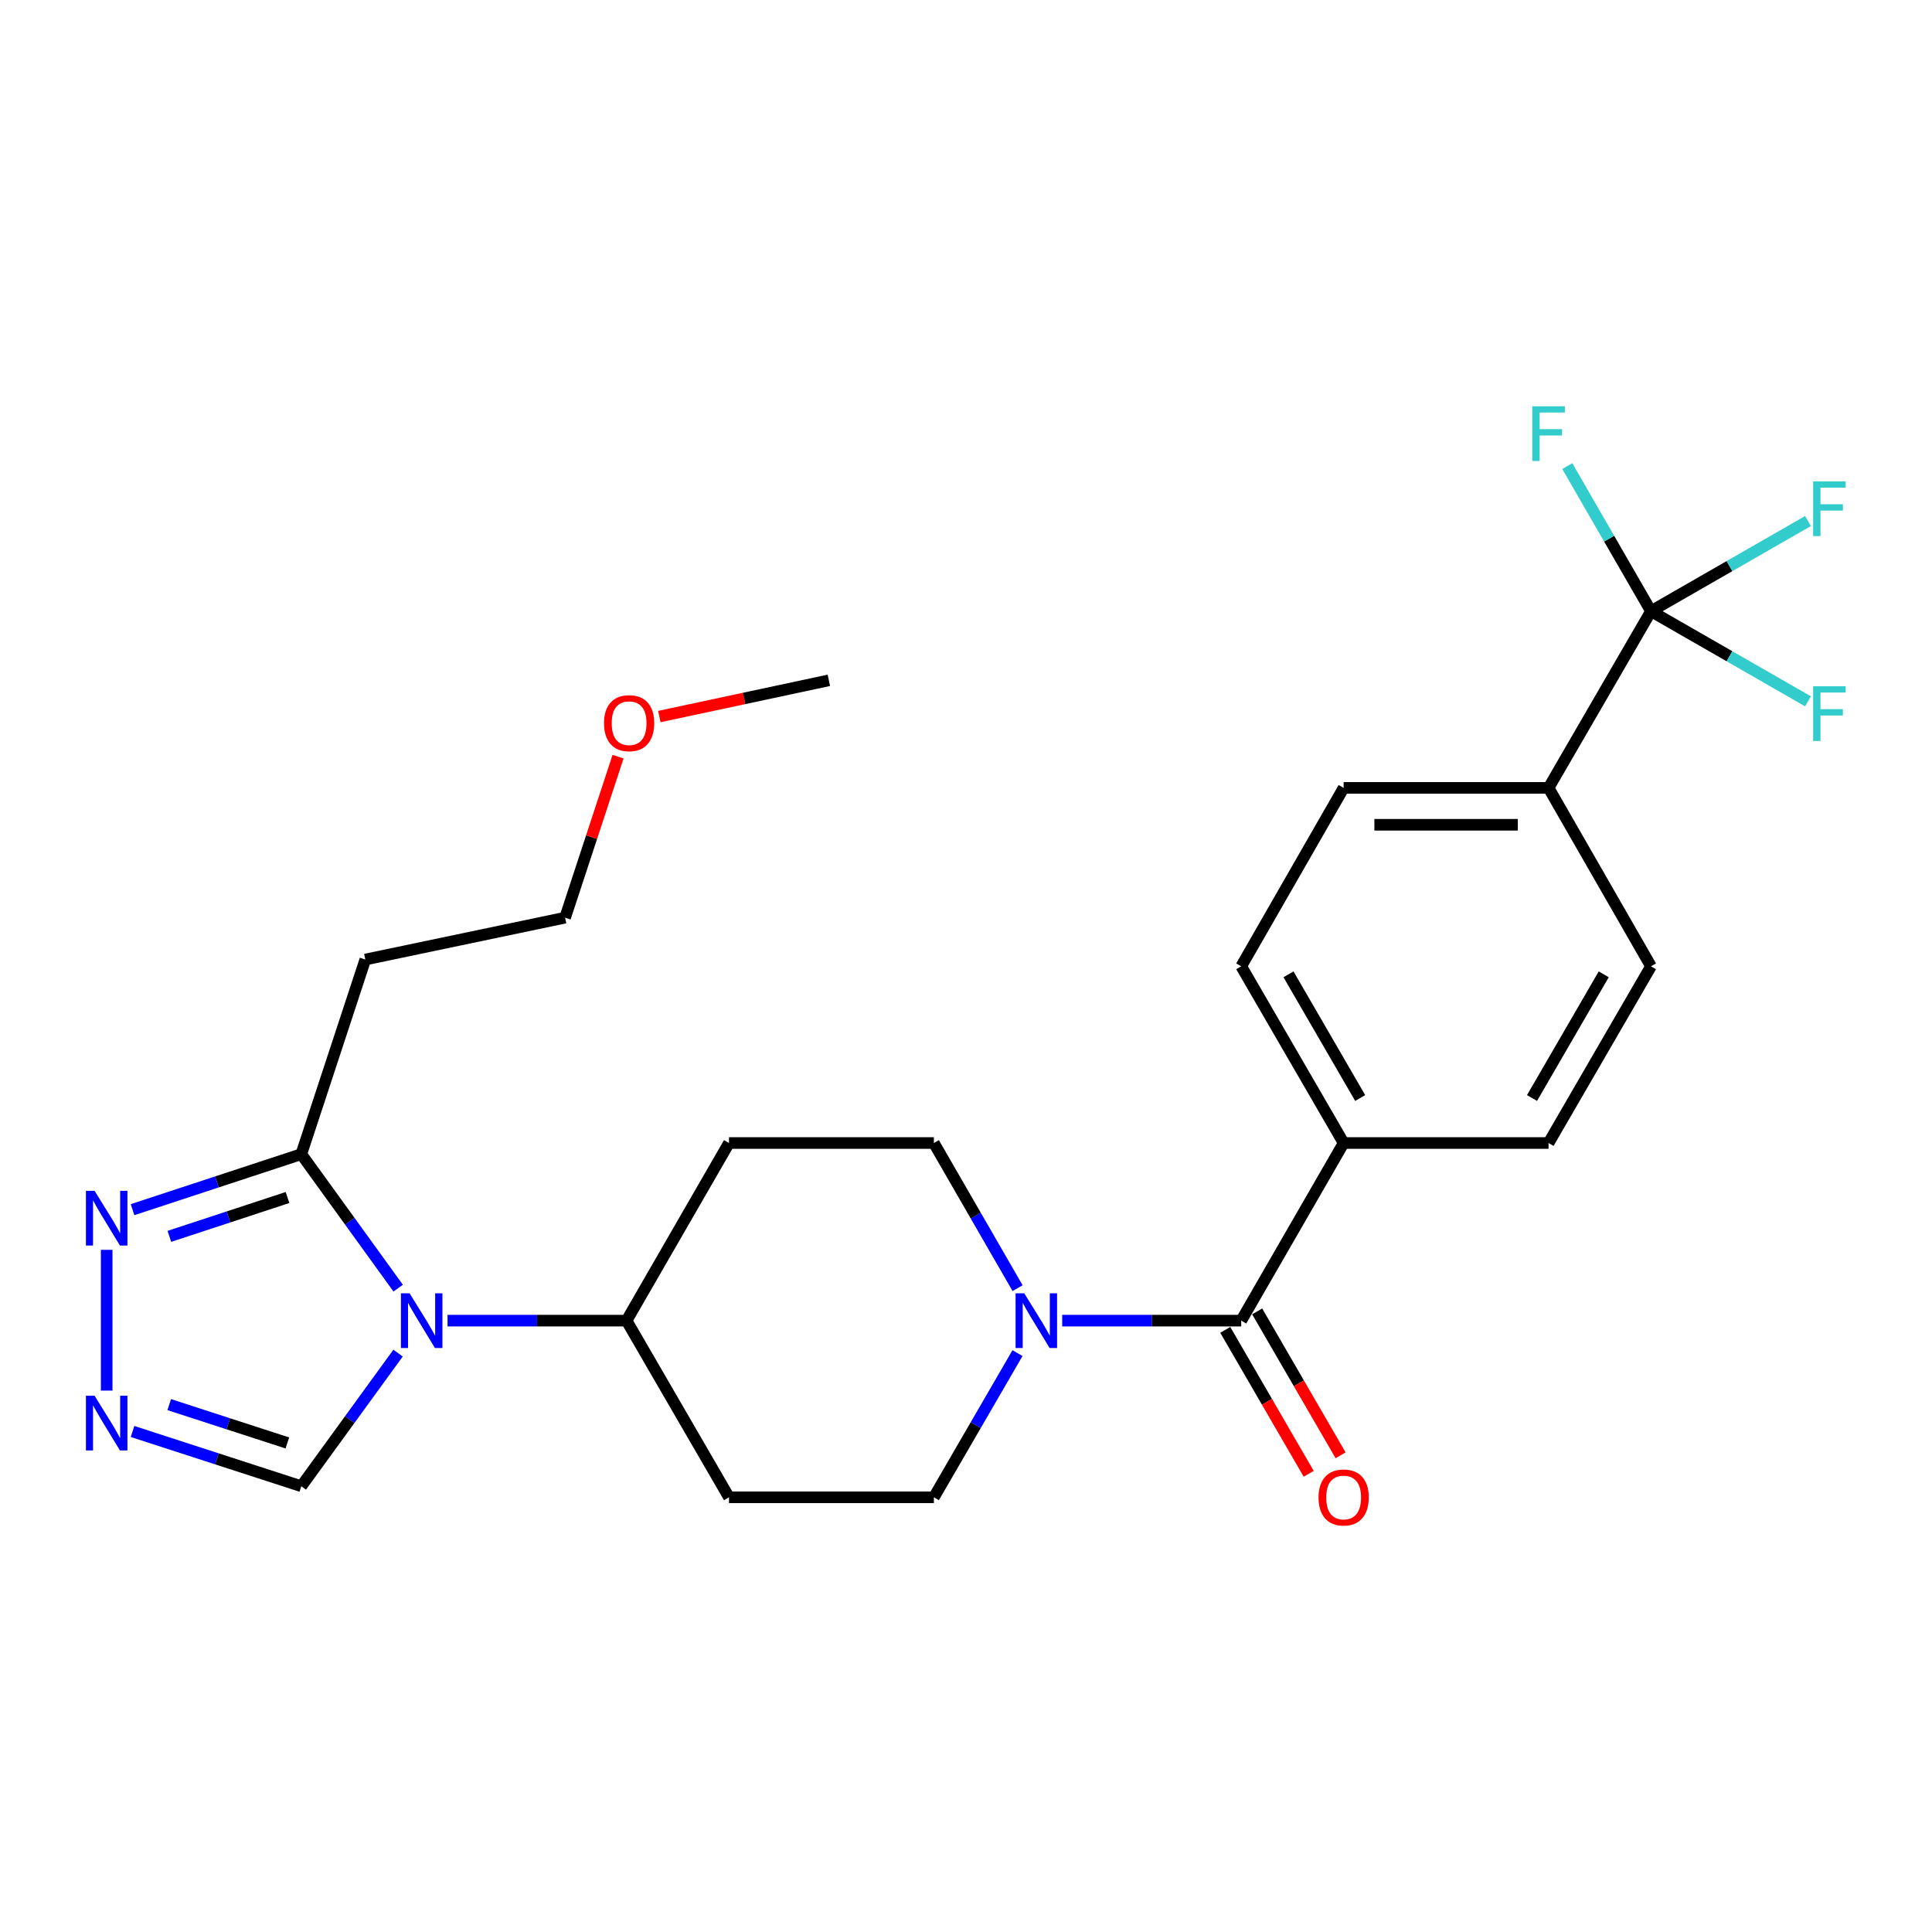 <?xml version='1.0' encoding='iso-8859-1'?>
<svg version='1.1' baseProfile='full'
              xmlns='http://www.w3.org/2000/svg'
                      xmlns:rdkit='http://www.rdkit.org/xml'
                      xmlns:xlink='http://www.w3.org/1999/xlink'
                  xml:space='preserve'
width='1000px' height='1000px' viewBox='0 0 1000 1000'>
<!-- END OF HEADER -->
<rect style='opacity:1.0;fill:#FFFFFF;stroke:none' width='1000' height='1000' x='0' y='0'> </rect>
<path class='bond-0' d='M 206.095,666.741 L 181.024,632.066' style='fill:none;fill-rule:evenodd;stroke:#0000FF;stroke-width:6px;stroke-linecap:butt;stroke-linejoin:miter;stroke-opacity:1' />
<path class='bond-0' d='M 181.024,632.066 L 155.952,597.39' style='fill:none;fill-rule:evenodd;stroke:#000000;stroke-width:6px;stroke-linecap:butt;stroke-linejoin:miter;stroke-opacity:1' />
<path class='bond-6' d='M 206.037,700.369 L 180.995,734.821' style='fill:none;fill-rule:evenodd;stroke:#0000FF;stroke-width:6px;stroke-linecap:butt;stroke-linejoin:miter;stroke-opacity:1' />
<path class='bond-6' d='M 180.995,734.821 L 155.952,769.273' style='fill:none;fill-rule:evenodd;stroke:#000000;stroke-width:6px;stroke-linecap:butt;stroke-linejoin:miter;stroke-opacity:1' />
<path class='bond-7' d='M 231.646,683.56 L 277.975,683.56' style='fill:none;fill-rule:evenodd;stroke:#0000FF;stroke-width:6px;stroke-linecap:butt;stroke-linejoin:miter;stroke-opacity:1' />
<path class='bond-7' d='M 277.975,683.56 L 324.305,683.56' style='fill:none;fill-rule:evenodd;stroke:#000000;stroke-width:6px;stroke-linecap:butt;stroke-linejoin:miter;stroke-opacity:1' />
<path class='bond-5' d='M 155.952,597.39 L 112.279,611.755' style='fill:none;fill-rule:evenodd;stroke:#000000;stroke-width:6px;stroke-linecap:butt;stroke-linejoin:miter;stroke-opacity:1' />
<path class='bond-5' d='M 112.279,611.755 L 68.606,626.12' style='fill:none;fill-rule:evenodd;stroke:#0000FF;stroke-width:6px;stroke-linecap:butt;stroke-linejoin:miter;stroke-opacity:1' />
<path class='bond-5' d='M 148.813,619.829 L 118.242,629.885' style='fill:none;fill-rule:evenodd;stroke:#000000;stroke-width:6px;stroke-linecap:butt;stroke-linejoin:miter;stroke-opacity:1' />
<path class='bond-5' d='M 118.242,629.885 L 87.671,639.94' style='fill:none;fill-rule:evenodd;stroke:#0000FF;stroke-width:6px;stroke-linecap:butt;stroke-linejoin:miter;stroke-opacity:1' />
<path class='bond-14' d='M 155.952,597.39 L 189.086,496.653' style='fill:none;fill-rule:evenodd;stroke:#000000;stroke-width:6px;stroke-linecap:butt;stroke-linejoin:miter;stroke-opacity:1' />
<path class='bond-1' d='M 642.454,683.56 L 596.125,683.56' style='fill:none;fill-rule:evenodd;stroke:#000000;stroke-width:6px;stroke-linecap:butt;stroke-linejoin:miter;stroke-opacity:1' />
<path class='bond-1' d='M 596.125,683.56 L 549.795,683.56' style='fill:none;fill-rule:evenodd;stroke:#0000FF;stroke-width:6px;stroke-linecap:butt;stroke-linejoin:miter;stroke-opacity:1' />
<path class='bond-9' d='M 642.454,683.56 L 695.468,591.622' style='fill:none;fill-rule:evenodd;stroke:#000000;stroke-width:6px;stroke-linecap:butt;stroke-linejoin:miter;stroke-opacity:1' />
<path class='bond-15' d='M 634.198,688.346 L 655.789,725.589' style='fill:none;fill-rule:evenodd;stroke:#000000;stroke-width:6px;stroke-linecap:butt;stroke-linejoin:miter;stroke-opacity:1' />
<path class='bond-15' d='M 655.789,725.589 L 677.379,762.833' style='fill:none;fill-rule:evenodd;stroke:#FF0000;stroke-width:6px;stroke-linecap:butt;stroke-linejoin:miter;stroke-opacity:1' />
<path class='bond-15' d='M 650.71,678.774 L 672.3,716.017' style='fill:none;fill-rule:evenodd;stroke:#000000;stroke-width:6px;stroke-linecap:butt;stroke-linejoin:miter;stroke-opacity:1' />
<path class='bond-15' d='M 672.3,716.017 L 693.89,753.261' style='fill:none;fill-rule:evenodd;stroke:#FF0000;stroke-width:6px;stroke-linecap:butt;stroke-linejoin:miter;stroke-opacity:1' />
<path class='bond-2' d='M 526.705,666.746 L 505.037,629.184' style='fill:none;fill-rule:evenodd;stroke:#0000FF;stroke-width:6px;stroke-linecap:butt;stroke-linejoin:miter;stroke-opacity:1' />
<path class='bond-2' d='M 505.037,629.184 L 483.369,591.622' style='fill:none;fill-rule:evenodd;stroke:#000000;stroke-width:6px;stroke-linecap:butt;stroke-linejoin:miter;stroke-opacity:1' />
<path class='bond-27' d='M 526.659,700.363 L 505.014,737.686' style='fill:none;fill-rule:evenodd;stroke:#0000FF;stroke-width:6px;stroke-linecap:butt;stroke-linejoin:miter;stroke-opacity:1' />
<path class='bond-27' d='M 505.014,737.686 L 483.369,775.009' style='fill:none;fill-rule:evenodd;stroke:#000000;stroke-width:6px;stroke-linecap:butt;stroke-linejoin:miter;stroke-opacity:1' />
<path class='bond-3' d='M 68.602,740.929 L 112.277,755.101' style='fill:none;fill-rule:evenodd;stroke:#0000FF;stroke-width:6px;stroke-linecap:butt;stroke-linejoin:miter;stroke-opacity:1' />
<path class='bond-3' d='M 112.277,755.101 L 155.952,769.273' style='fill:none;fill-rule:evenodd;stroke:#000000;stroke-width:6px;stroke-linecap:butt;stroke-linejoin:miter;stroke-opacity:1' />
<path class='bond-3' d='M 87.596,727.027 L 118.168,736.948' style='fill:none;fill-rule:evenodd;stroke:#0000FF;stroke-width:6px;stroke-linecap:butt;stroke-linejoin:miter;stroke-opacity:1' />
<path class='bond-3' d='M 118.168,736.948 L 148.741,746.868' style='fill:none;fill-rule:evenodd;stroke:#000000;stroke-width:6px;stroke-linecap:butt;stroke-linejoin:miter;stroke-opacity:1' />
<path class='bond-26' d='M 55.215,719.773 L 55.215,646.915' style='fill:none;fill-rule:evenodd;stroke:#0000FF;stroke-width:6px;stroke-linecap:butt;stroke-linejoin:miter;stroke-opacity:1' />
<path class='bond-4' d='M 854.553,316.351 L 801.529,407.811' style='fill:none;fill-rule:evenodd;stroke:#000000;stroke-width:6px;stroke-linecap:butt;stroke-linejoin:miter;stroke-opacity:1' />
<path class='bond-20' d='M 854.553,316.351 L 895.182,293.016' style='fill:none;fill-rule:evenodd;stroke:#000000;stroke-width:6px;stroke-linecap:butt;stroke-linejoin:miter;stroke-opacity:1' />
<path class='bond-20' d='M 895.182,293.016 L 935.811,269.681' style='fill:none;fill-rule:evenodd;stroke:#33CCCC;stroke-width:6px;stroke-linecap:butt;stroke-linejoin:miter;stroke-opacity:1' />
<path class='bond-21' d='M 854.553,316.351 L 895.183,339.682' style='fill:none;fill-rule:evenodd;stroke:#000000;stroke-width:6px;stroke-linecap:butt;stroke-linejoin:miter;stroke-opacity:1' />
<path class='bond-21' d='M 895.183,339.682 L 935.812,363.012' style='fill:none;fill-rule:evenodd;stroke:#33CCCC;stroke-width:6px;stroke-linecap:butt;stroke-linejoin:miter;stroke-opacity:1' />
<path class='bond-22' d='M 854.553,316.351 L 832.891,278.805' style='fill:none;fill-rule:evenodd;stroke:#000000;stroke-width:6px;stroke-linecap:butt;stroke-linejoin:miter;stroke-opacity:1' />
<path class='bond-22' d='M 832.891,278.805 L 811.229,241.258' style='fill:none;fill-rule:evenodd;stroke:#33CCCC;stroke-width:6px;stroke-linecap:butt;stroke-linejoin:miter;stroke-opacity:1' />
<path class='bond-10' d='M 324.305,683.56 L 377.329,775.009' style='fill:none;fill-rule:evenodd;stroke:#000000;stroke-width:6px;stroke-linecap:butt;stroke-linejoin:miter;stroke-opacity:1' />
<path class='bond-11' d='M 324.305,683.56 L 377.329,591.622' style='fill:none;fill-rule:evenodd;stroke:#000000;stroke-width:6px;stroke-linecap:butt;stroke-linejoin:miter;stroke-opacity:1' />
<path class='bond-8' d='M 801.529,407.811 L 695.468,407.811' style='fill:none;fill-rule:evenodd;stroke:#000000;stroke-width:6px;stroke-linecap:butt;stroke-linejoin:miter;stroke-opacity:1' />
<path class='bond-8' d='M 785.619,426.896 L 711.377,426.896' style='fill:none;fill-rule:evenodd;stroke:#000000;stroke-width:6px;stroke-linecap:butt;stroke-linejoin:miter;stroke-opacity:1' />
<path class='bond-28' d='M 801.529,407.811 L 854.553,500.162' style='fill:none;fill-rule:evenodd;stroke:#000000;stroke-width:6px;stroke-linecap:butt;stroke-linejoin:miter;stroke-opacity:1' />
<path class='bond-18' d='M 695.468,591.622 L 801.529,591.622' style='fill:none;fill-rule:evenodd;stroke:#000000;stroke-width:6px;stroke-linecap:butt;stroke-linejoin:miter;stroke-opacity:1' />
<path class='bond-19' d='M 695.468,591.622 L 642.454,500.162' style='fill:none;fill-rule:evenodd;stroke:#000000;stroke-width:6px;stroke-linecap:butt;stroke-linejoin:miter;stroke-opacity:1' />
<path class='bond-19' d='M 704.028,568.332 L 666.918,504.31' style='fill:none;fill-rule:evenodd;stroke:#000000;stroke-width:6px;stroke-linecap:butt;stroke-linejoin:miter;stroke-opacity:1' />
<path class='bond-13' d='M 377.329,775.009 L 483.369,775.009' style='fill:none;fill-rule:evenodd;stroke:#000000;stroke-width:6px;stroke-linecap:butt;stroke-linejoin:miter;stroke-opacity:1' />
<path class='bond-12' d='M 377.329,591.622 L 483.369,591.622' style='fill:none;fill-rule:evenodd;stroke:#000000;stroke-width:6px;stroke-linecap:butt;stroke-linejoin:miter;stroke-opacity:1' />
<path class='bond-23' d='M 189.086,496.653 L 292.496,474.98' style='fill:none;fill-rule:evenodd;stroke:#000000;stroke-width:6px;stroke-linecap:butt;stroke-linejoin:miter;stroke-opacity:1' />
<path class='bond-16' d='M 695.468,407.811 L 642.454,500.162' style='fill:none;fill-rule:evenodd;stroke:#000000;stroke-width:6px;stroke-linecap:butt;stroke-linejoin:miter;stroke-opacity:1' />
<path class='bond-17' d='M 854.553,500.162 L 801.529,591.622' style='fill:none;fill-rule:evenodd;stroke:#000000;stroke-width:6px;stroke-linecap:butt;stroke-linejoin:miter;stroke-opacity:1' />
<path class='bond-17' d='M 830.089,504.309 L 792.971,568.331' style='fill:none;fill-rule:evenodd;stroke:#000000;stroke-width:6px;stroke-linecap:butt;stroke-linejoin:miter;stroke-opacity:1' />
<path class='bond-24' d='M 292.496,474.98 L 306.2,433.312' style='fill:none;fill-rule:evenodd;stroke:#000000;stroke-width:6px;stroke-linecap:butt;stroke-linejoin:miter;stroke-opacity:1' />
<path class='bond-24' d='M 306.2,433.312 L 319.904,391.643' style='fill:none;fill-rule:evenodd;stroke:#FF0000;stroke-width:6px;stroke-linecap:butt;stroke-linejoin:miter;stroke-opacity:1' />
<path class='bond-25' d='M 341.273,370.889 L 385.146,361.512' style='fill:none;fill-rule:evenodd;stroke:#FF0000;stroke-width:6px;stroke-linecap:butt;stroke-linejoin:miter;stroke-opacity:1' />
<path class='bond-25' d='M 385.146,361.512 L 429.018,352.136' style='fill:none;fill-rule:evenodd;stroke:#000000;stroke-width:6px;stroke-linecap:butt;stroke-linejoin:miter;stroke-opacity:1' />
<path  class='atom-0' d='M 211.995 669.4
L 221.275 684.4
Q 222.195 685.88, 223.675 688.56
Q 225.155 691.24, 225.235 691.4
L 225.235 669.4
L 228.995 669.4
L 228.995 697.72
L 225.115 697.72
L 215.155 681.32
Q 213.995 679.4, 212.755 677.2
Q 211.555 675, 211.195 674.32
L 211.195 697.72
L 207.515 697.72
L 207.515 669.4
L 211.995 669.4
' fill='#0000FF'/>
<path  class='atom-3' d='M 530.144 669.4
L 539.424 684.4
Q 540.344 685.88, 541.824 688.56
Q 543.304 691.24, 543.384 691.4
L 543.384 669.4
L 547.144 669.4
L 547.144 697.72
L 543.264 697.72
L 533.304 681.32
Q 532.144 679.4, 530.904 677.2
Q 529.704 675, 529.344 674.32
L 529.344 697.72
L 525.664 697.72
L 525.664 669.4
L 530.144 669.4
' fill='#0000FF'/>
<path  class='atom-4' d='M 48.955 722.425
L 58.235 737.425
Q 59.155 738.905, 60.635 741.585
Q 62.115 744.265, 62.195 744.425
L 62.195 722.425
L 65.955 722.425
L 65.955 750.745
L 62.075 750.745
L 52.115 734.345
Q 50.955 732.425, 49.715 730.225
Q 48.515 728.025, 48.155 727.345
L 48.155 750.745
L 44.475 750.745
L 44.475 722.425
L 48.955 722.425
' fill='#0000FF'/>
<path  class='atom-6' d='M 48.955 616.364
L 58.235 631.364
Q 59.155 632.844, 60.635 635.524
Q 62.115 638.204, 62.195 638.364
L 62.195 616.364
L 65.955 616.364
L 65.955 644.684
L 62.075 644.684
L 52.115 628.284
Q 50.955 626.364, 49.715 624.164
Q 48.515 621.964, 48.155 621.284
L 48.155 644.684
L 44.475 644.684
L 44.475 616.364
L 48.955 616.364
' fill='#0000FF'/>
<path  class='atom-16' d='M 682.468 775.089
Q 682.468 768.289, 685.828 764.489
Q 689.188 760.689, 695.468 760.689
Q 701.748 760.689, 705.108 764.489
Q 708.468 768.289, 708.468 775.089
Q 708.468 781.969, 705.068 785.889
Q 701.668 789.769, 695.468 789.769
Q 689.228 789.769, 685.828 785.889
Q 682.468 782.009, 682.468 775.089
M 695.468 786.569
Q 699.788 786.569, 702.108 783.689
Q 704.468 780.769, 704.468 775.089
Q 704.468 769.529, 702.108 766.729
Q 699.788 763.889, 695.468 763.889
Q 691.148 763.889, 688.788 766.689
Q 686.468 769.489, 686.468 775.089
Q 686.468 780.809, 688.788 783.689
Q 691.148 786.569, 695.468 786.569
' fill='#FF0000'/>
<path  class='atom-21' d='M 938.474 249.155
L 955.314 249.155
L 955.314 252.395
L 942.274 252.395
L 942.274 260.995
L 953.874 260.995
L 953.874 264.275
L 942.274 264.275
L 942.274 277.475
L 938.474 277.475
L 938.474 249.155
' fill='#33CCCC'/>
<path  class='atom-22' d='M 938.474 355.216
L 955.314 355.216
L 955.314 358.456
L 942.274 358.456
L 942.274 367.056
L 953.874 367.056
L 953.874 370.336
L 942.274 370.336
L 942.274 383.536
L 938.474 383.536
L 938.474 355.216
' fill='#33CCCC'/>
<path  class='atom-23' d='M 793.109 210.285
L 809.949 210.285
L 809.949 213.525
L 796.909 213.525
L 796.909 222.125
L 808.509 222.125
L 808.509 225.405
L 796.909 225.405
L 796.909 238.605
L 793.109 238.605
L 793.109 210.285
' fill='#33CCCC'/>
<path  class='atom-25' d='M 312.63 374.312
Q 312.63 367.512, 315.99 363.712
Q 319.35 359.912, 325.63 359.912
Q 331.91 359.912, 335.27 363.712
Q 338.63 367.512, 338.63 374.312
Q 338.63 381.192, 335.23 385.112
Q 331.83 388.992, 325.63 388.992
Q 319.39 388.992, 315.99 385.112
Q 312.63 381.232, 312.63 374.312
M 325.63 385.792
Q 329.95 385.792, 332.27 382.912
Q 334.63 379.992, 334.63 374.312
Q 334.63 368.752, 332.27 365.952
Q 329.95 363.112, 325.63 363.112
Q 321.31 363.112, 318.95 365.912
Q 316.63 368.712, 316.63 374.312
Q 316.63 380.032, 318.95 382.912
Q 321.31 385.792, 325.63 385.792
' fill='#FF0000'/>
</svg>
